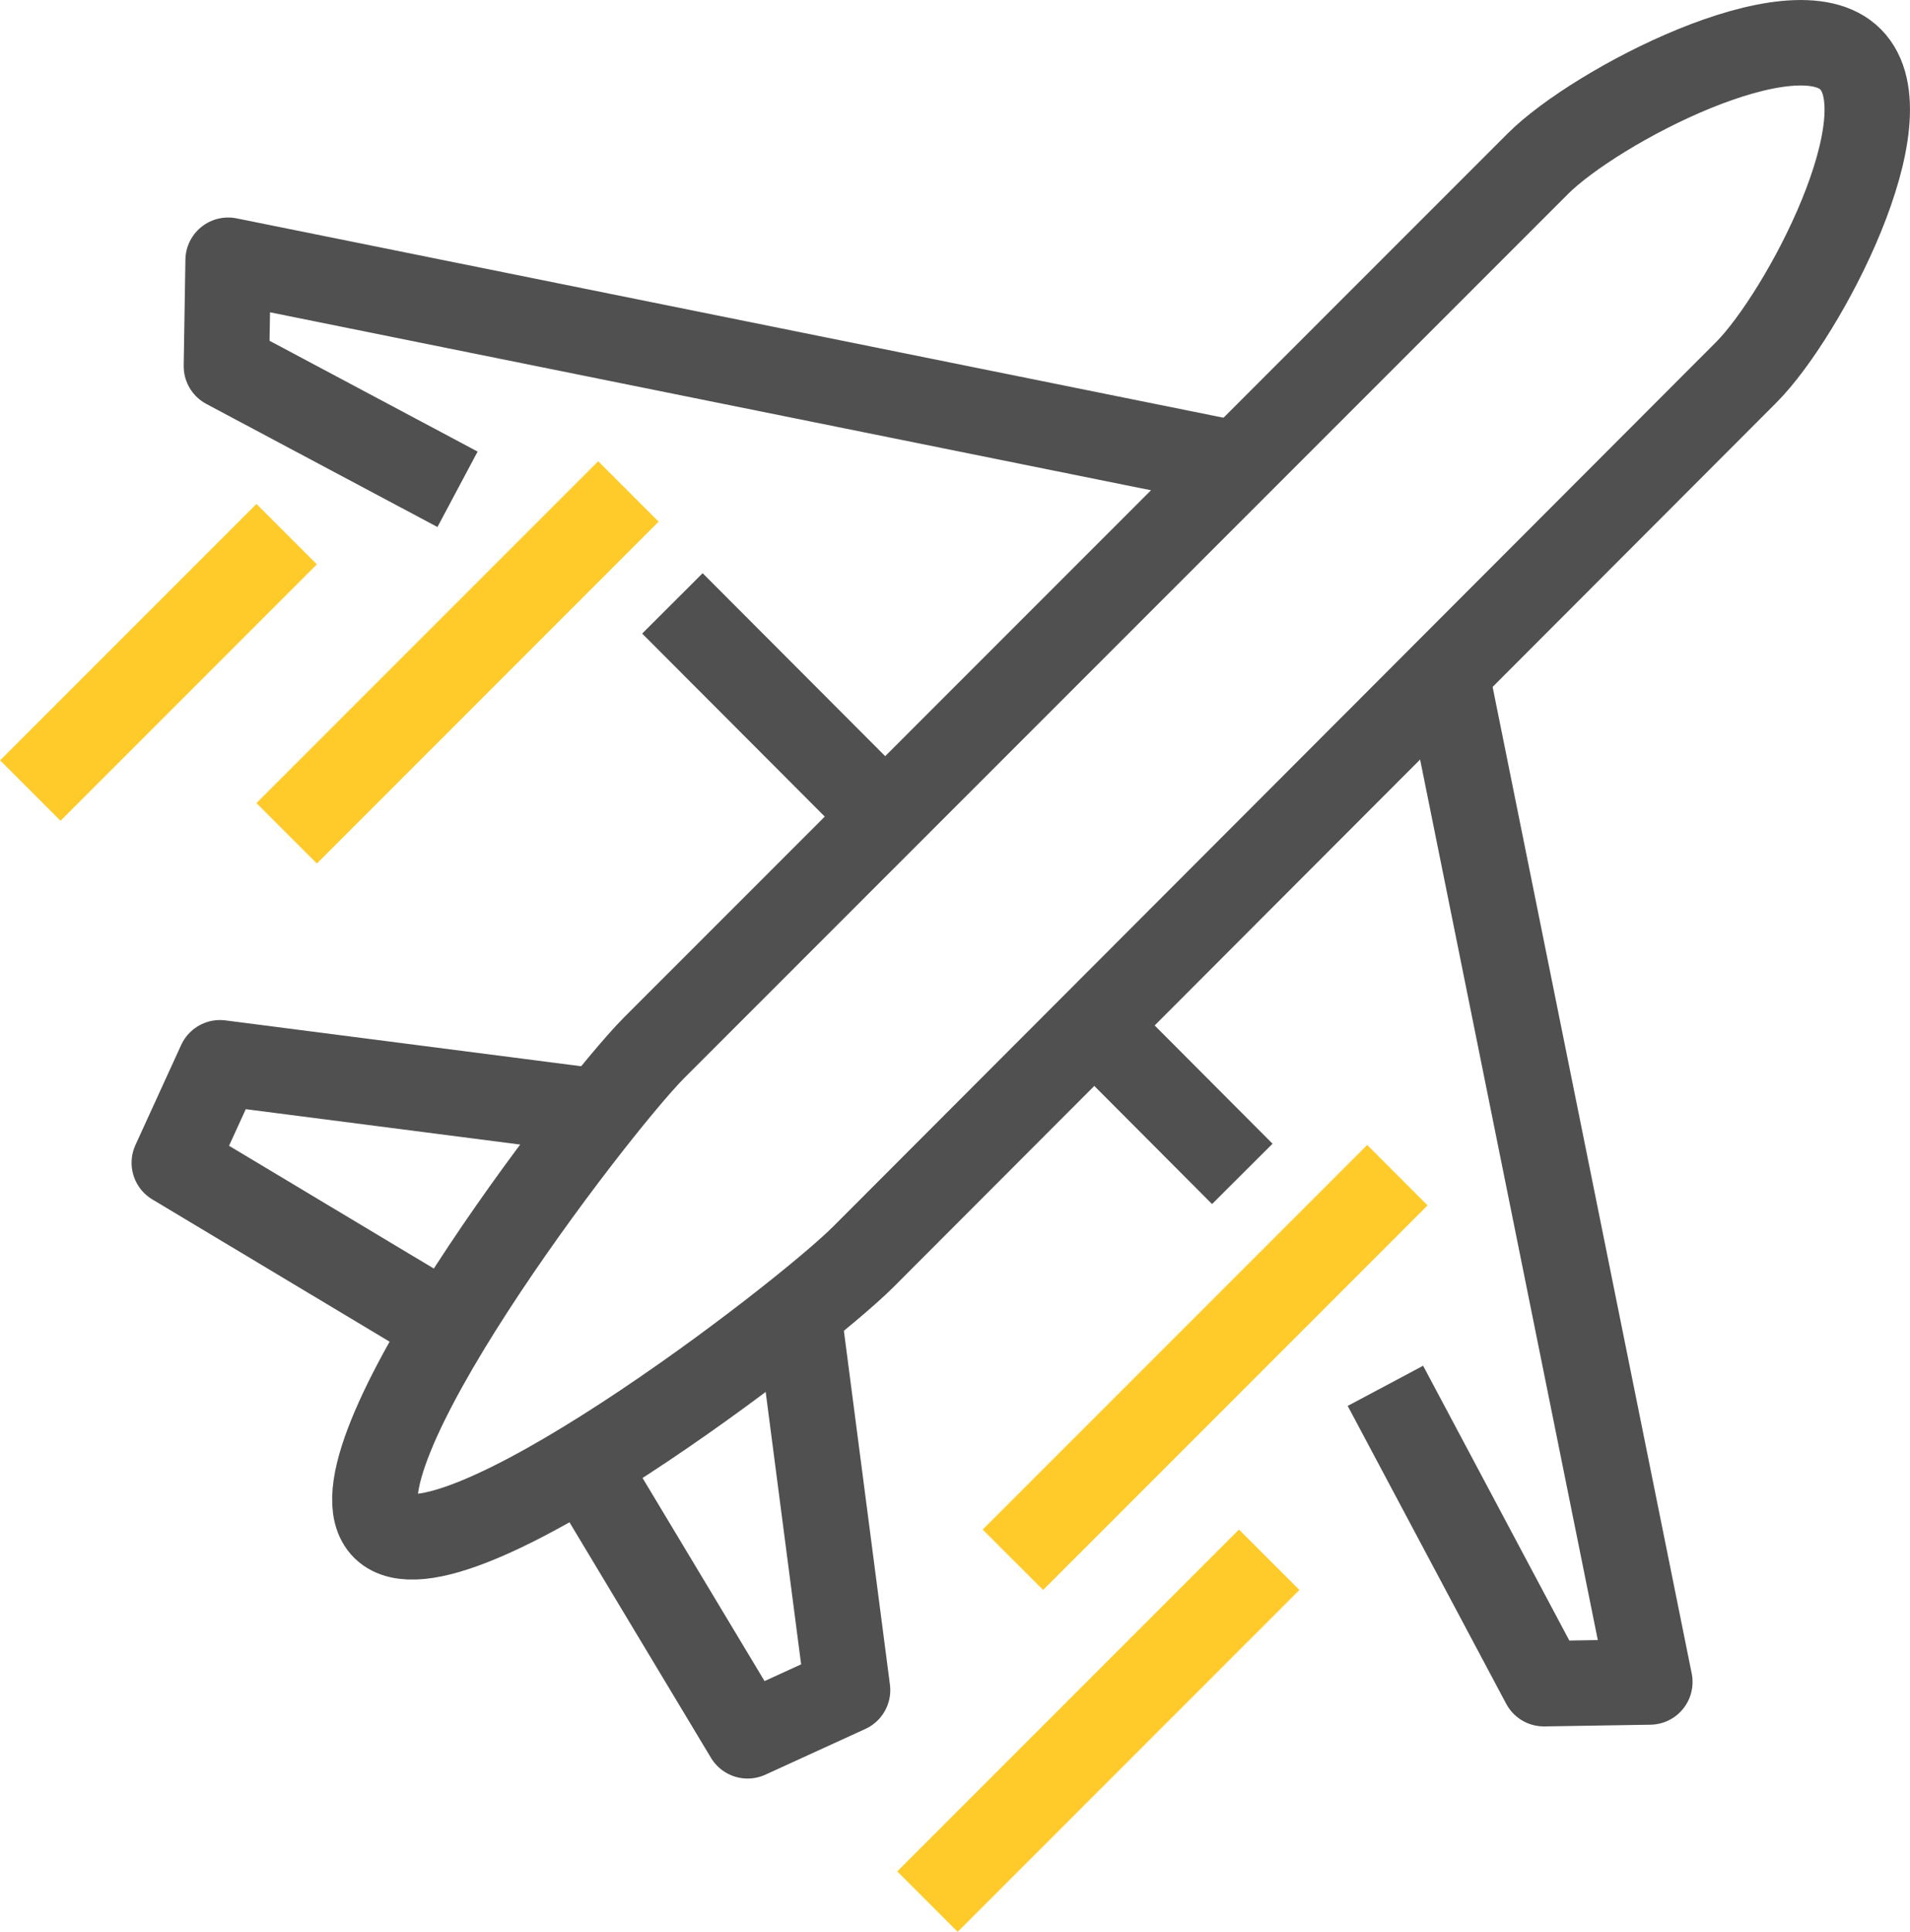 <svg xmlns="http://www.w3.org/2000/svg" viewBox="0 0 44.71 45.21"><defs><style>.cls-1,.cls-2{fill:none;stroke-linejoin:round;stroke-width:2px;}.cls-1{stroke:#505050;}.cls-2{stroke:#ffcb2b;}</style></defs><title>Asset 2</title><g id="Layer_2" data-name="Layer 2"><g id="icons"><path class="cls-1" d="M43.32,1.39C42,.05,37.34,2.49,36,3.83L15.3,24.53C13.85,26,7.51,34.3,9,35.75s9.76-4.89,11.21-6.34L40.88,8.71C42.22,7.36,44.66,2.73,43.32,1.39Z"/><polyline class="cls-1" points="32.43 32.43 36.14 39.4 38.62 39.36 33.85 15.73"/><line class="cls-1" x1="25.6" y1="23.98" x2="29.08" y2="27.47"/><line class="cls-1" x1="15.74" y1="14.12" x2="20.72" y2="19.11"/><polyline class="cls-1" points="28.96 10.86 5.34 6.09 5.3 8.57 10.71 11.45"/><polyline class="cls-1" points="18.71 30.87 19.84 39.55 17.5 40.62 13.66 34.23"/><polyline class="cls-1" points="13.84 25.99 5.15 24.87 4.08 27.21 10.47 31.04"/><line class="cls-2" x1="14.71" y1="11.5" x2="6.71" y2="19.5"/><line class="cls-2" x1="32.71" y1="27.5" x2="23.71" y2="36.5"/><line class="cls-2" x1="29.71" y1="36.5" x2="21.71" y2="44.5"/><line class="cls-2" x1="6.71" y1="12.5" x2="0.71" y2="18.5"/></g></g></svg>